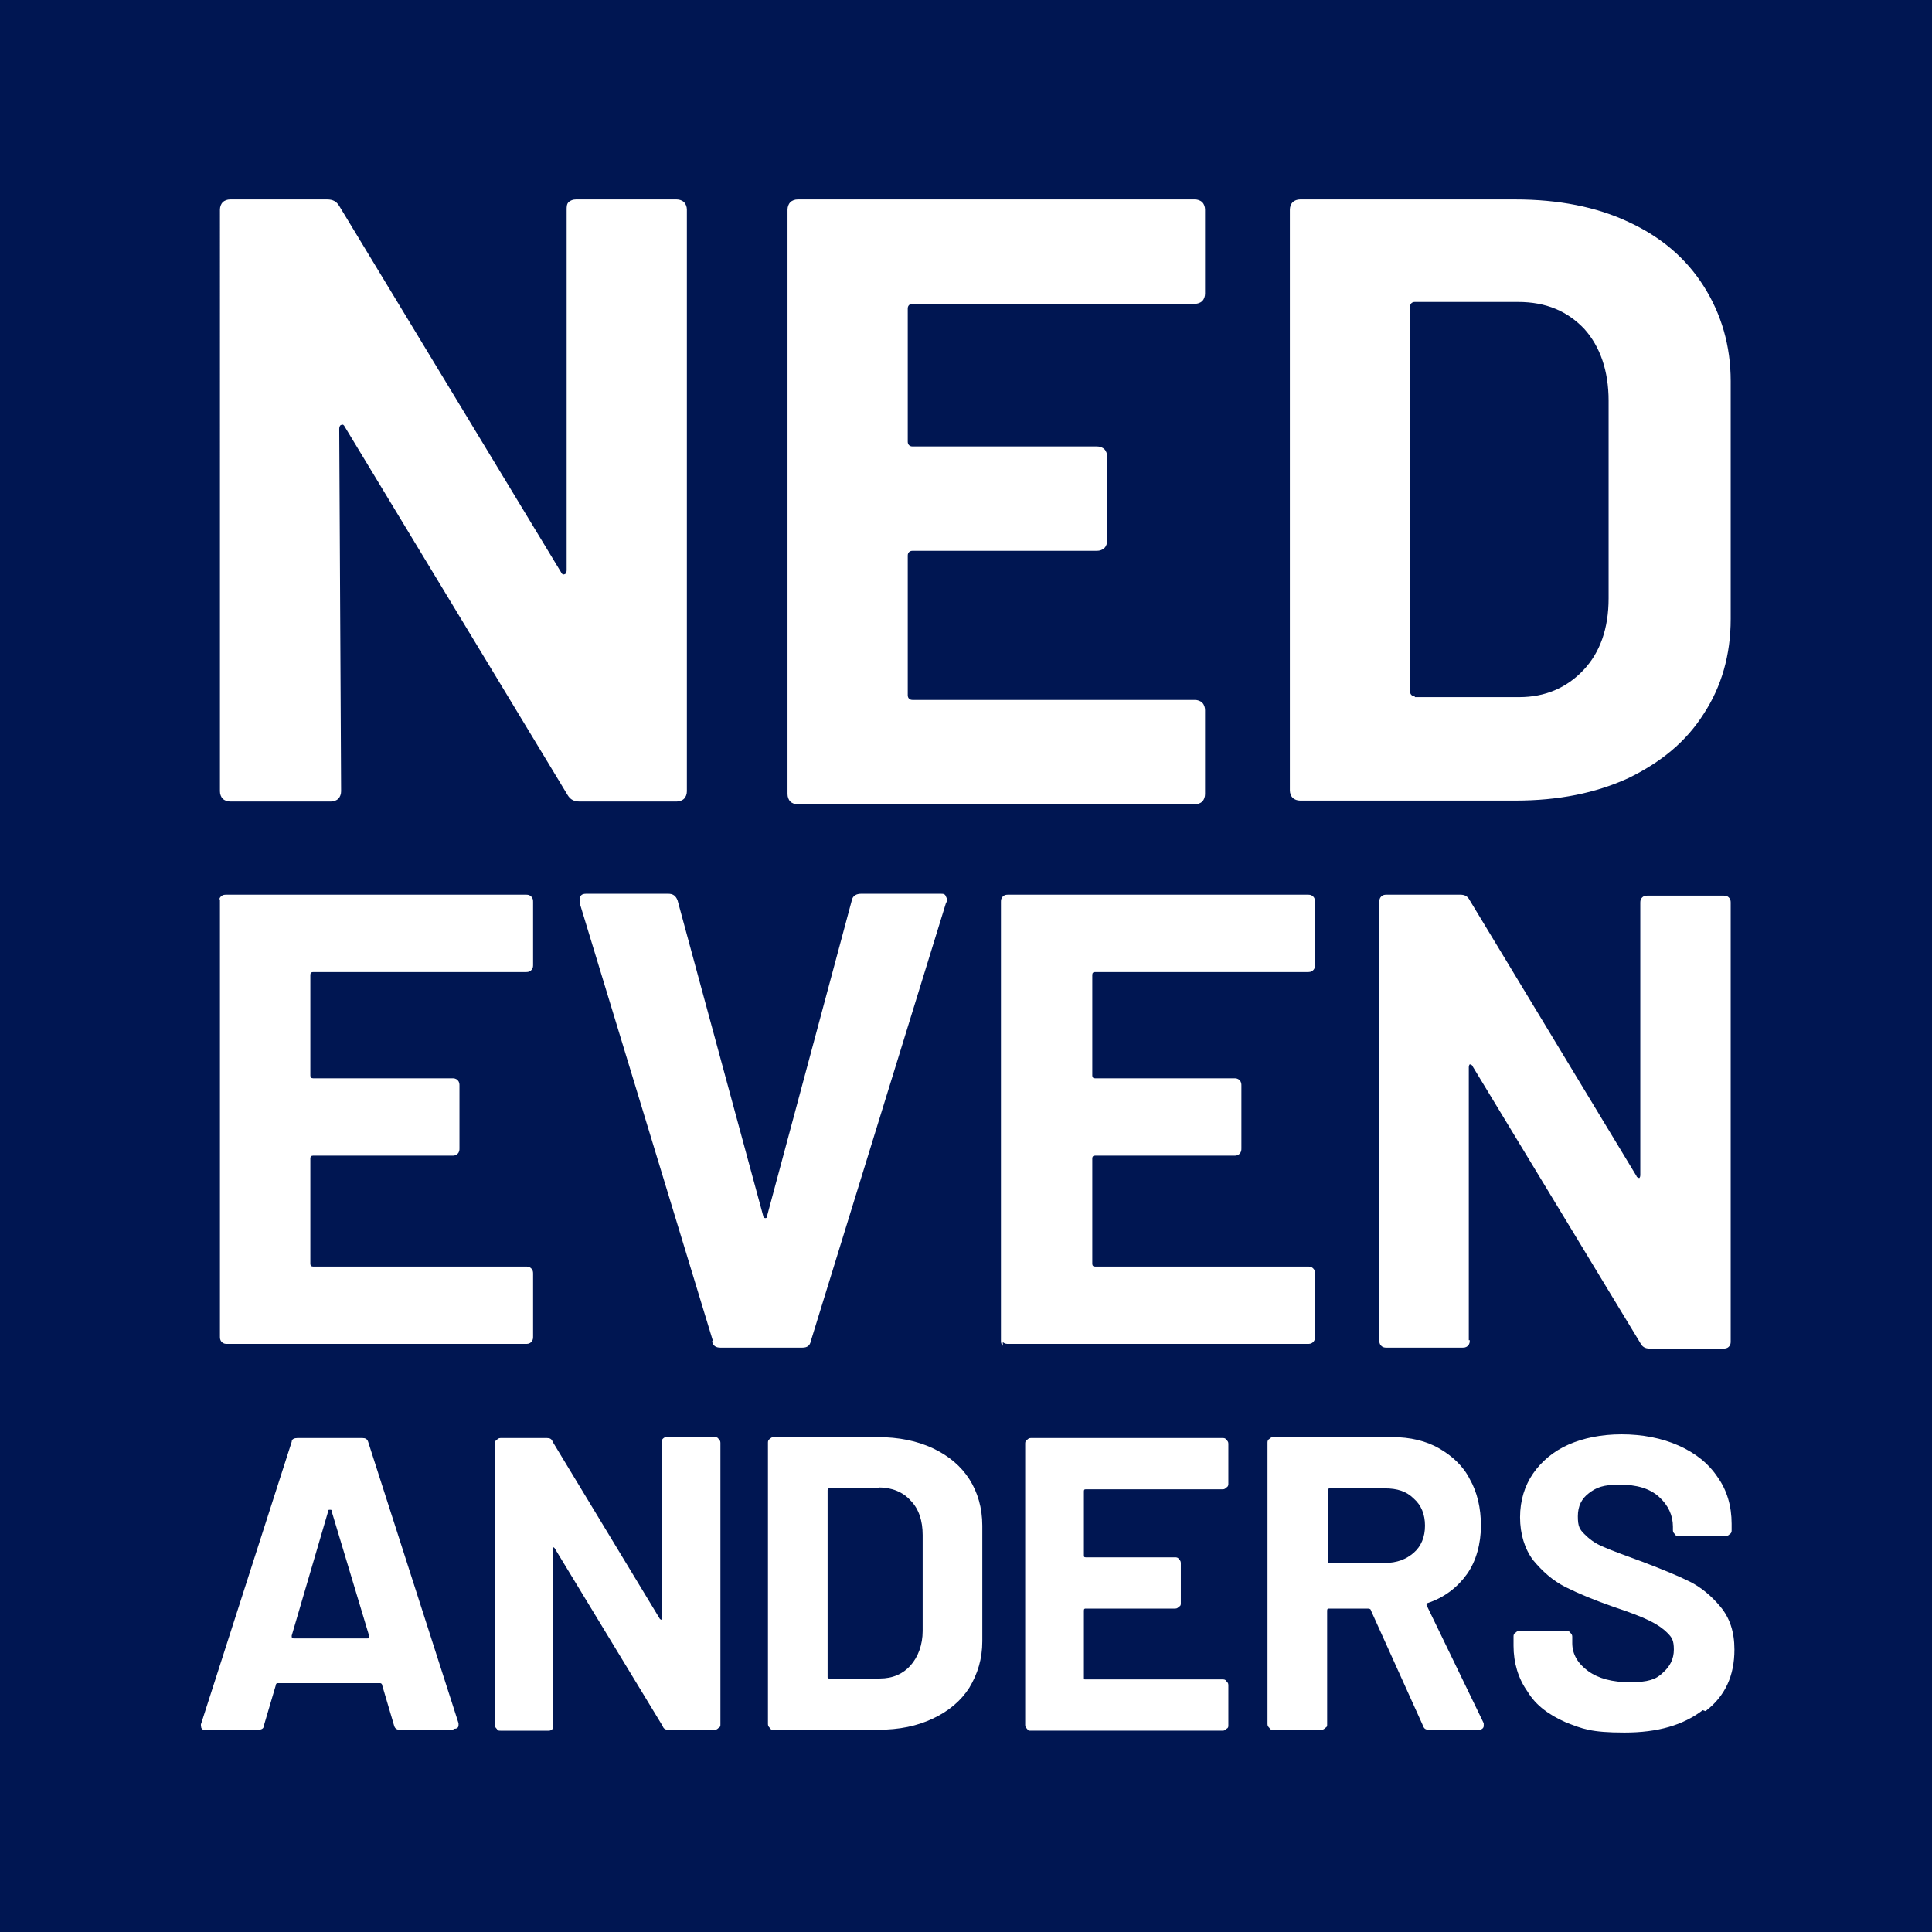 <?xml version="1.0" encoding="UTF-8"?>
<svg id="Layer_1" data-name="Layer 1" xmlns="http://www.w3.org/2000/svg" version="1.1" viewBox="0 0 207.3 207.3">
  <defs>
    <style>
      .cls-1 {
        fill: #001652;
        stroke-width: 0px;
      }
    </style>
  </defs>
  <path class="cls-1" d="M148.6,159.7h-5.9c-.1,0-.2,0-.2.2v7.6c0,.2,0,.2.2.2h5.9c1.3,0,2.3-.4,3.1-1.1.8-.7,1.2-1.7,1.2-2.9s-.4-2.2-1.2-2.9c-.8-.8-1.8-1.1-3.1-1.1Z"/>
  <path class="cls-1" d="M35.3,162c0,0-.1,0-.1.2l-3.9,13.3c0,.2,0,.3.2.3h7.9c.2,0,.2,0,.2-.3l-4-13.3c0-.1,0-.2-.1-.2Z"/>
  <path class="cls-1" d="M94.4,159.7h-5.4c-.1,0-.2,0-.2.2v20c0,.2,0,.2.2.2h5.4c1.4,0,2.5-.5,3.3-1.4.8-.9,1.3-2.2,1.3-3.7v-10.3c0-1.5-.4-2.8-1.3-3.7-.8-.9-2-1.4-3.4-1.4Z"/>
  <path class="cls-1" d="M0,0v207.3h207.3V0H0ZM138.4,22.5c0-.3.1-.6.3-.8.2-.2.5-.3.8-.3h23.1c4.6,0,8.7.8,12.1,2.4,3.5,1.6,6.2,3.9,8.1,6.9,1.9,3,2.9,6.4,2.9,10.2v25.5c0,3.9-1,7.3-2.9,10.2-1.9,3-4.6,5.2-8.1,6.9-3.5,1.6-7.5,2.4-12.1,2.4h-23.1c-.3,0-.6-.1-.8-.3-.2-.2-.3-.5-.3-.8V22.5ZM157.7,143.8c0,.2,0,.4-.2.6s-.4.2-.6.2h-8.1c-.2,0-.4,0-.6-.2-.2-.2-.2-.4-.2-.6v-47c0-.2,0-.4.2-.6.2-.2.4-.2.6-.2h7.9c.5,0,.8.2,1,.6l17.9,29.6c0,.1.2.2.3.2,0,0,.1-.1.1-.3v-29.2c0-.2,0-.4.2-.6.2-.2.4-.2.6-.2h8.1c.2,0,.4,0,.6.2s.2.4.2.6v47c0,.2,0,.4-.2.6s-.4.2-.6.2h-7.9c-.5,0-.8-.2-1-.6l-18-29.7c0-.1-.2-.2-.3-.2,0,0-.1.1-.1.3v29.3ZM84.5,22.5c0-.3.1-.6.3-.8.2-.2.5-.3.8-.3h42.6c.3,0,.6.1.8.3.2.2.3.5.3.8v9c0,.3-.1.6-.3.8-.2.2-.5.3-.8.3h-30.3c-.3,0-.5.2-.5.5v14.3c0,.3.2.5.5.5h19.8c.3,0,.6.1.8.3.2.2.3.5.3.8v9c0,.3-.1.6-.3.8-.2.2-.5.3-.8.3h-19.8c-.3,0-.5.2-.5.5v15c0,.3.2.5.5.5h30.3c.3,0,.6.1.8.3.2.2.3.5.3.8v9c0,.3-.1.6-.3.8-.2.2-.5.3-.8.3h-42.6c-.3,0-.6-.1-.8-.3-.2-.2-.3-.5-.3-.8V22.5ZM23.6,22.5c0-.3.1-.6.3-.8.2-.2.5-.3.8-.3h10.4c.6,0,1,.2,1.3.7l23.8,39.3c.1.2.2.3.4.2.1,0,.2-.2.2-.4V22.5c0-.3,0-.6.2-.8s.5-.3.8-.3h10.8c.3,0,.6.1.8.3.2.2.3.5.3.8v62.4c0,.3-.1.6-.3.8-.2.2-.5.3-.8.3h-10.4c-.6,0-1-.2-1.3-.7l-23.9-39.5c-.1-.2-.2-.3-.4-.2-.1,0-.2.2-.2.4l.2,38.9c0,.3-.1.6-.3.8-.2.2-.5.3-.8.3h-10.8c-.3,0-.6-.1-.8-.3-.2-.2-.3-.5-.3-.8V22.5ZM23.5,96.8c0-.2,0-.4.2-.6.2-.2.4-.2.6-.2h32.1c.2,0,.4,0,.6.2.2.2.2.4.2.6v6.7c0,.2,0,.4-.2.6-.2.2-.4.2-.6.2h-22.8c-.2,0-.3.1-.3.3v10.8c0,.2.1.3.3.3h14.9c.2,0,.4,0,.6.2.2.2.2.4.2.6v6.7c0,.2,0,.4-.2.6-.2.2-.4.2-.6.2h-14.9c-.2,0-.3.1-.3.3v11.3c0,.2.1.3.3.3h22.8c.2,0,.4,0,.6.2.2.2.2.4.2.6v6.7c0,.2,0,.4-.2.6-.2.2-.4.2-.6.2H24.4c-.2,0-.4,0-.6-.2-.2-.2-.2-.4-.2-.6v-47ZM48.6,185.6h-5.7c-.3,0-.5-.1-.6-.4l-1.3-4.4c0-.1-.1-.2-.2-.2h-11c0,0-.2,0-.2.2l-1.3,4.4c0,.3-.3.4-.6.4h-5.7c-.2,0-.3,0-.4-.2,0-.1-.1-.3,0-.5l9.7-30.2c0-.3.3-.4.6-.4h7c.3,0,.5.1.6.4l9.7,30.2c0,0,0,.1,0,.2,0,.3-.2.4-.5.4ZM77.3,185c0,.2,0,.3-.2.4-.1.1-.2.2-.4.2h-5c-.3,0-.5-.1-.6-.4l-11.6-19.1c0,0-.1-.1-.2-.1,0,0,0,0,0,.2v18.9c0,.2,0,.3,0,.4-.1.1-.2.2-.4.2h-5.2c-.2,0-.3,0-.4-.2-.1-.1-.2-.2-.2-.4v-30.2c0-.1,0-.3.2-.4.1-.1.2-.2.4-.2h5c.3,0,.5.1.6.4l11.5,19c0,0,.1.1.2.1,0,0,0,0,0-.2v-18.8c0-.1,0-.3.1-.4.1-.1.2-.2.4-.2h5.2c.1,0,.3,0,.4.2.1.1.2.2.2.4v30.2ZM76.5,143.9l-14.3-47v-.3c0-.5.2-.7.7-.7h8.8c.5,0,.8.2,1,.7l9.2,33.9c0,.1.1.2.2.2s.2,0,.2-.2l9.1-33.9c.1-.5.5-.7,1-.7h8.5c.3,0,.5,0,.6.3.1.2.2.4,0,.7l-14.5,47c-.1.5-.4.7-.9.7h-8.8c-.5,0-.8-.2-.9-.7ZM105.4,176.1c0,1.9-.5,3.5-1.4,5-.9,1.4-2.2,2.5-3.9,3.3-1.7.8-3.6,1.2-5.9,1.2h-11.2c-.2,0-.3,0-.4-.2-.1-.1-.2-.2-.2-.4v-30.2c0-.1,0-.3.2-.4.1-.1.2-.2.4-.2h11.2c2.2,0,4.2.4,5.9,1.2,1.7.8,3,1.9,3.9,3.3.9,1.4,1.4,3.1,1.4,5v12.3ZM107.6,144.4c-.2-.2-.2-.4-.2-.6v-47c0-.2,0-.4.2-.6.2-.2.4-.2.6-.2h32.1c.2,0,.4,0,.6.2.2.2.2.4.2.6v6.7c0,.2,0,.4-.2.6-.2.2-.4.2-.6.2h-22.8c-.2,0-.3.1-.3.3v10.8c0,.2.1.3.3.3h14.9c.2,0,.4,0,.6.2.2.2.2.4.2.6v6.7c0,.2,0,.4-.2.6-.2.2-.4.2-.6.2h-14.9c-.2,0-.3.1-.3.3v11.3c0,.2.1.3.3.3h22.8c.2,0,.4,0,.6.2.2.2.2.4.2.6v6.7c0,.2,0,.4-.2.6-.2.2-.4.2-.6.2h-32.1c-.2,0-.4,0-.6-.2ZM131.8,159.2c0,.1,0,.3-.2.4-.1.1-.2.2-.4.2h-14.7c-.1,0-.2,0-.2.2v6.9c0,.1,0,.2.2.2h9.6c.1,0,.3,0,.4.2.1.1.2.2.2.4v4.3c0,.2,0,.3-.2.4-.1.1-.2.2-.4.2h-9.6c-.1,0-.2,0-.2.2v7.2c0,.2,0,.2.2.2h14.7c.1,0,.3,0,.4.2.1.1.2.2.2.4v4.3c0,.2,0,.3-.2.4-.1.1-.2.2-.4.2h-20.6c-.2,0-.3,0-.4-.2-.1-.1-.2-.2-.2-.4v-30.2c0-.1,0-.3.2-.4.1-.1.2-.2.4-.2h20.6c.1,0,.3,0,.4.2.1.1.2.2.2.4v4.3ZM158.8,185.6h-5.5c-.3,0-.5-.1-.6-.4l-5.6-12.4c0-.1-.1-.2-.3-.2h-4.2c-.1,0-.2,0-.2.2v12.2c0,.2,0,.3-.2.4-.1.1-.2.2-.4.2h-5.2c-.2,0-.3,0-.4-.2-.1-.1-.2-.2-.2-.4v-30.2c0-.1,0-.3.2-.4.1-.1.2-.2.4-.2h12.8c1.9,0,3.6.4,5,1.2,1.4.8,2.6,1.9,3.3,3.3.8,1.4,1.2,3.1,1.2,5s-.5,3.8-1.5,5.2c-1,1.4-2.4,2.5-4.2,3.1-.1,0-.2.2-.1.3l6.1,12.6c0,.1,0,.2,0,.3,0,.2-.2.4-.5.4ZM182.7,183.5c-2.1,1.6-4.8,2.4-8.4,2.4s-4.5-.4-6.3-1.1c-1.8-.8-3.2-1.8-4.1-3.3-1-1.4-1.5-3.1-1.5-4.9v-1c0-.1,0-.3.2-.4.1-.1.2-.2.4-.2h5.1c.1,0,.3,0,.4.2.1.1.2.2.2.4v.7c0,1.2.6,2.2,1.7,3,1.1.8,2.6,1.2,4.5,1.2s2.8-.3,3.5-1c.8-.7,1.2-1.5,1.2-2.5s-.2-1.3-.7-1.8c-.5-.5-1.1-.9-1.9-1.3-.8-.4-2.1-.9-3.9-1.5-2-.7-3.7-1.4-5.1-2.1-1.4-.7-2.5-1.7-3.5-2.9-.9-1.2-1.4-2.8-1.4-4.6s.5-3.4,1.4-4.7c.9-1.3,2.2-2.4,3.8-3.1,1.6-.7,3.5-1.1,5.7-1.1s4.3.4,6.1,1.2c1.8.8,3.2,1.9,4.2,3.4,1,1.4,1.5,3.1,1.5,5v.7c0,.1,0,.3-.2.4-.1.1-.2.2-.4.2h-5.1c-.2,0-.3,0-.4-.2-.1-.1-.2-.2-.2-.4v-.4c0-1.2-.5-2.3-1.5-3.2-1-.9-2.4-1.3-4.2-1.3s-2.5.3-3.3.9c-.8.6-1.2,1.4-1.2,2.5s.2,1.4.7,1.9c.5.5,1.1,1,2.1,1.4.9.4,2.3.9,4.2,1.6,2.1.8,3.8,1.5,5,2.1,1.2.6,2.3,1.5,3.3,2.7,1,1.2,1.5,2.7,1.5,4.6,0,2.8-1,5-3.1,6.6Z"/>
  <path class="cls-1" d="M151.8,74.8h11.2c2.8,0,5.1-1,6.9-2.9,1.8-1.9,2.7-4.5,2.7-7.7v-21.2c0-3.2-.9-5.8-2.6-7.7-1.8-1.9-4.1-2.9-7.1-2.9h-11.1c-.3,0-.5.2-.5.5v41.3c0,.3.2.5.5.5Z"/>
</svg>